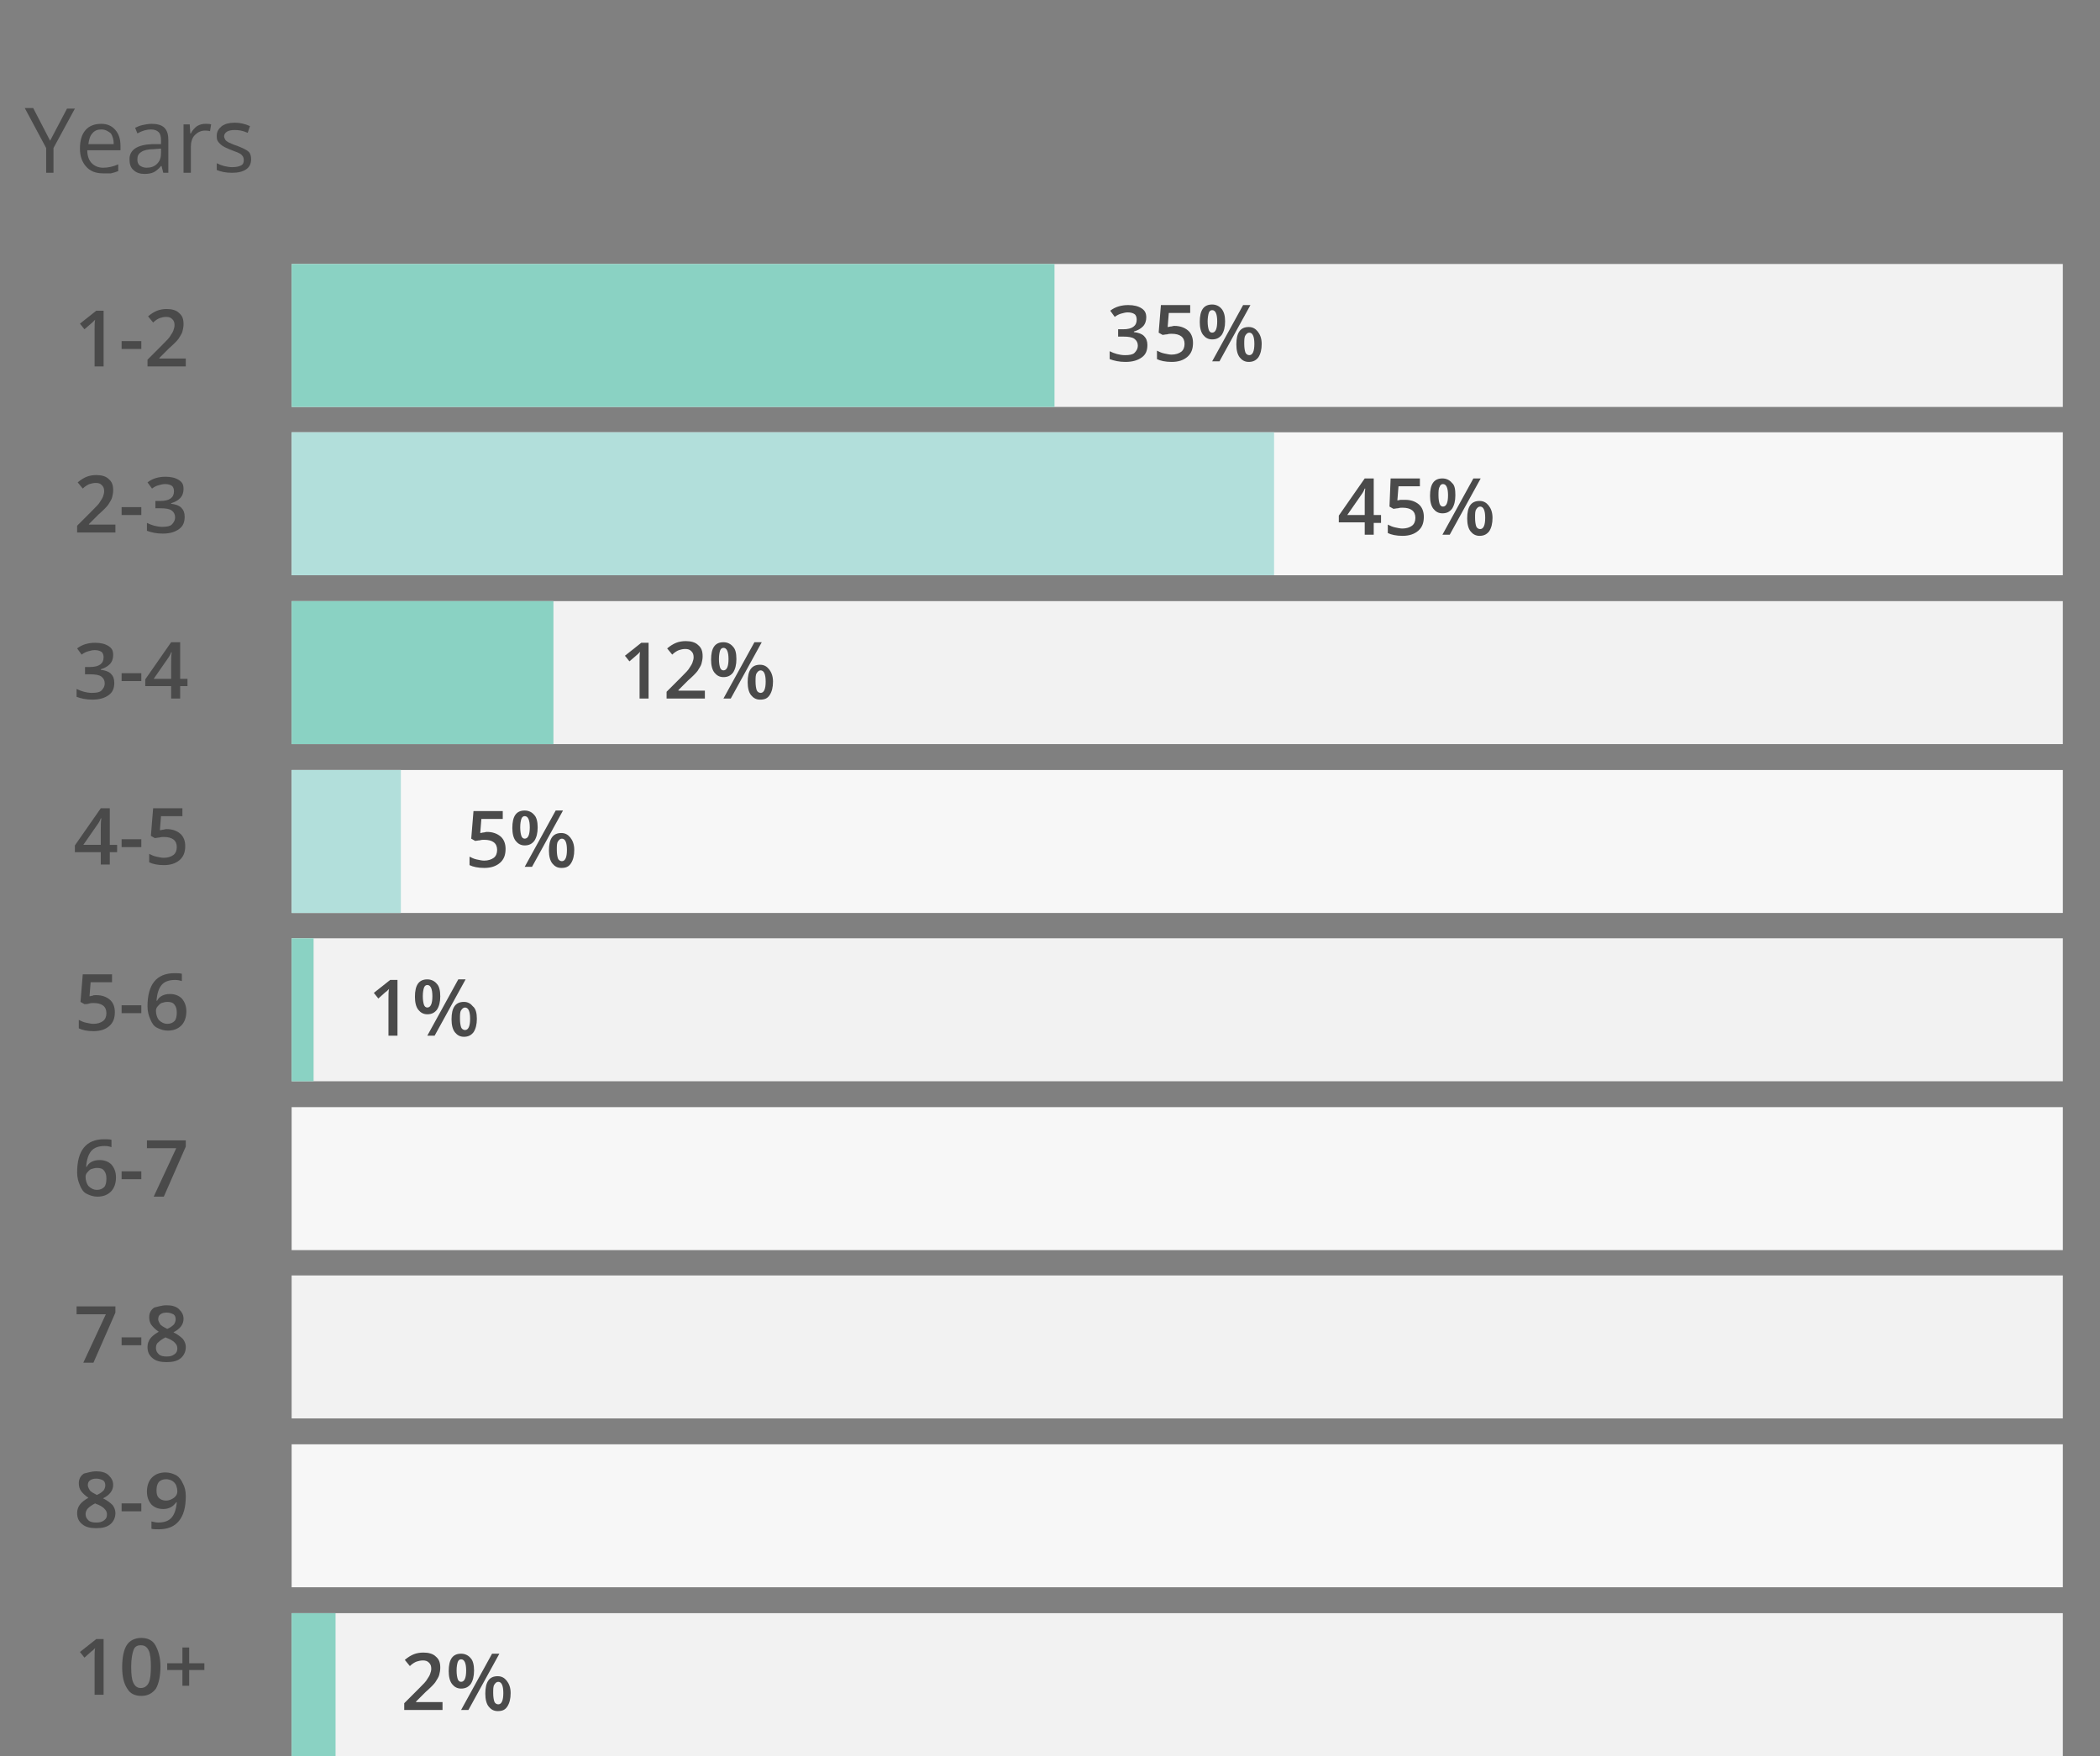 <?xml version="1.0" encoding="UTF-8"?> <svg xmlns="http://www.w3.org/2000/svg" xmlns:xlink="http://www.w3.org/1999/xlink" version="1.1" id="Layer_1" x="0px" y="0px" viewBox="0 0 373 312" style="enable-background:new 0 0 373 312;" xml:space="preserve"><rect x="0" y="0" width="373" height="312" fill="#808080" stroke="none"/> <style type="text/css"> .st0{fill:none;} .st1{enable-background:new ;} .st2{fill:#4A4A4A;} .st3{fill:#F2F2F2;} .st4{fill:#F7F7F7;} .st5{fill:#8AD2C3;} .st6{fill:#B2DFDB;} </style> <rect x="4.4" y="18.5" class="st0" width="362.1" height="28.3"></rect> <g class="st1"> <path class="st2" d="M8.9,25l3-5.7h1.4l-3.8,7v4.4H8.2v-4.4l-3.8-7.1h1.5L8.9,25z"></path> <path class="st2" d="M18.3,30.8c-1.3,0-2.3-0.4-3-1.2c-0.7-0.8-1.1-1.8-1.1-3.2c0-1.4,0.3-2.5,1-3.3S16.9,22,18,22s1.9,0.4,2.5,1.1 s0.9,1.6,0.9,2.8v0.8h-5.9c0,1,0.3,1.8,0.8,2.3c0.5,0.5,1.2,0.8,2,0.8c0.9,0,1.8-0.2,2.7-0.6v1.2c-0.5,0.2-0.9,0.3-1.3,0.4 C19.4,30.8,18.9,30.8,18.3,30.8z M18,23c-0.7,0-1.2,0.2-1.6,0.7c-0.4,0.4-0.6,1.1-0.7,1.9h4.5c0-0.8-0.2-1.4-0.5-1.9 C19.2,23.3,18.7,23,18,23z"></path> <path class="st2" d="M29,30.7l-0.3-1.2h-0.1c-0.4,0.5-0.9,0.9-1.3,1.1s-1,0.3-1.6,0.3c-0.8,0-1.5-0.2-2-0.7 c-0.5-0.4-0.7-1.1-0.7-1.9c0-1.7,1.4-2.6,4.1-2.7h1.5V25c0-0.7-0.1-1.2-0.4-1.5S27.5,23,26.8,23s-1.5,0.2-2.4,0.7l-0.4-1 c0.4-0.2,0.9-0.4,1.4-0.5s1-0.2,1.5-0.2c1,0,1.8,0.2,2.3,0.7s0.7,1.2,0.7,2.2v5.8H29z M26,29.8c0.8,0,1.4-0.2,1.9-0.7 s0.7-1.1,0.7-1.9v-0.8l-1.3,0.1c-1,0-1.8,0.2-2.2,0.5c-0.5,0.3-0.7,0.7-0.7,1.3c0,0.5,0.1,0.8,0.4,1.1C25.1,29.6,25.5,29.8,26,29.8 z"></path> <path class="st2" d="M36.5,22c0.4,0,0.7,0,1,0.1l-0.2,1.2c-0.4-0.1-0.7-0.1-0.9-0.1c-0.7,0-1.3,0.3-1.8,0.8s-0.7,1.3-0.7,2.1v4.6 h-1.3v-8.6h1.1l0.1,1.6h0.1c0.3-0.6,0.7-1,1.1-1.3C35.5,22.1,36,22,36.5,22z"></path> <path class="st2" d="M44.6,28.3c0,0.8-0.3,1.4-0.9,1.8s-1.4,0.6-2.5,0.6s-2-0.2-2.7-0.5V29c0.4,0.2,0.9,0.4,1.3,0.5 c0.5,0.1,0.9,0.2,1.4,0.2c0.7,0,1.2-0.1,1.6-0.3c0.4-0.2,0.5-0.5,0.5-1c0-0.3-0.1-0.6-0.4-0.9S42,27,41.2,26.7s-1.4-0.6-1.7-0.8 s-0.6-0.5-0.8-0.8s-0.2-0.6-0.2-1c0-0.7,0.3-1.2,0.9-1.7c0.6-0.4,1.3-0.6,2.3-0.6c0.9,0,1.8,0.2,2.7,0.6L44,23.6 c-0.9-0.4-1.6-0.5-2.3-0.5c-0.6,0-1.1,0.1-1.4,0.3s-0.5,0.5-0.5,0.8c0,0.2,0.1,0.4,0.2,0.6s0.3,0.3,0.6,0.5 c0.3,0.1,0.8,0.4,1.5,0.6c1,0.4,1.7,0.7,2.1,1.1C44.5,27.3,44.6,27.8,44.6,28.3z"></path> </g> <rect x="51.8" y="46.9" class="st3" width="314.6" height="25.4"></rect> <rect x="51.8" y="76.8" class="st4" width="314.6" height="25.4"></rect> <g class="st1"> <path class="st2" d="M18.4,65.1h-1.6v-6.5c0-0.8,0-1.4,0.1-1.8c-0.1,0.1-0.2,0.2-0.4,0.4s-0.7,0.6-1.5,1.3l-0.8-1l2.9-2.3h1.3V65.1 z"></path> <path class="st2" d="M21.6,62v-1.4h3.5V62H21.6z"></path> <path class="st2" d="M33,65.1h-6.8v-1.2l2.6-2.6c0.8-0.8,1.3-1.3,1.5-1.7c0.2-0.3,0.4-0.6,0.5-0.9s0.2-0.6,0.2-0.9 c0-0.5-0.1-0.8-0.4-1.1s-0.6-0.4-1.1-0.4c-0.4,0-0.8,0.1-1.1,0.2s-0.8,0.4-1.2,0.8l-0.9-1.1c0.6-0.5,1.1-0.8,1.6-1s1.1-0.3,1.7-0.3 c0.9,0,1.7,0.2,2.2,0.7c0.6,0.5,0.8,1.1,0.8,2c0,0.5-0.1,0.9-0.2,1.3s-0.4,0.8-0.7,1.3c-0.3,0.4-0.9,1-1.7,1.7l-1.7,1.7v0.1H33 V65.1z"></path> </g> <g class="st1"> <path class="st2" d="M20.5,94.6h-6.8v-1.2l2.6-2.6c0.8-0.8,1.3-1.3,1.5-1.7c0.2-0.3,0.4-0.6,0.5-0.9s0.2-0.6,0.2-0.9 c0-0.5-0.1-0.8-0.4-1.1s-0.6-0.4-1.1-0.4c-0.4,0-0.8,0.1-1.1,0.2s-0.8,0.4-1.2,0.8l-0.9-1.1c0.6-0.5,1.1-0.8,1.6-1s1.1-0.3,1.7-0.3 c0.9,0,1.7,0.2,2.2,0.7c0.6,0.5,0.8,1.1,0.8,2c0,0.5-0.1,0.9-0.2,1.3s-0.4,0.8-0.7,1.3c-0.3,0.4-0.9,1-1.7,1.7l-1.7,1.7v0.1h4.7 C20.5,93.2,20.5,94.6,20.5,94.6z"></path> <path class="st2" d="M21.6,91.5v-1.4h3.5v1.4H21.6z"></path> <path class="st2" d="M32.6,86.9c0,0.6-0.2,1.2-0.6,1.6s-0.9,0.7-1.6,0.9v0.1c0.8,0.1,1.4,0.3,1.8,0.7c0.4,0.4,0.6,0.9,0.6,1.6 c0,1-0.3,1.7-1,2.2s-1.6,0.8-2.9,0.8c-1.1,0-2-0.2-2.8-0.5v-1.4c0.4,0.2,0.9,0.4,1.3,0.5s0.9,0.2,1.4,0.2c0.8,0,1.4-0.1,1.7-0.4 s0.6-0.7,0.6-1.3c0-0.5-0.2-0.9-0.6-1.2s-1.1-0.4-2-0.4h-0.9V89h0.9c1.6,0,2.4-0.6,2.4-1.7c0-0.4-0.1-0.8-0.4-1S29.8,86,29.3,86 c-0.4,0-0.7,0.1-1.1,0.2s-0.8,0.3-1.2,0.6l-0.8-1.1c0.9-0.7,2-1,3.2-1c1,0,1.8,0.2,2.4,0.6C32.4,85.7,32.6,86.1,32.6,86.9z"></path> </g> <g class="st1"> <path class="st2" d="M20.1,116.4c0,0.6-0.2,1.2-0.6,1.6s-0.9,0.7-1.6,0.9v0.1c0.8,0.1,1.4,0.3,1.8,0.7c0.4,0.4,0.6,0.9,0.6,1.6 c0,1-0.3,1.7-1,2.2s-1.6,0.8-2.9,0.8c-1.1,0-2-0.2-2.8-0.5v-1.4c0.4,0.2,0.9,0.4,1.3,0.5s0.9,0.2,1.4,0.2c0.8,0,1.4-0.1,1.7-0.4 c0.3-0.3,0.6-0.7,0.6-1.3c0-0.5-0.2-0.9-0.6-1.2s-1.1-0.4-2-0.4h-0.9v-1.3H16c1.6,0,2.4-0.6,2.4-1.7c0-0.4-0.1-0.8-0.4-1 s-0.7-0.3-1.2-0.3c-0.4,0-0.7,0.1-1.1,0.2s-0.8,0.3-1.2,0.6l-0.8-1.1c0.9-0.7,2-1,3.2-1c1,0,1.8,0.2,2.4,0.6S20.1,115.6,20.1,116.4 z"></path> <path class="st2" d="M21.6,121v-1.4h3.5v1.4H21.6z"></path> <path class="st2" d="M33.3,121.9H32v2.2h-1.6v-2.2h-4.6v-1.2l4.6-6.6H32v6.5h1.3V121.9z M30.4,120.6v-2.5c0-0.9,0-1.6,0.1-2.2h-0.1 c-0.1,0.3-0.3,0.7-0.6,1.1l-2.5,3.6H30.4z"></path> </g> <g class="st1"> <path class="st2" d="M20.8,151.4h-1.3v2.2h-1.6v-2.2h-4.6v-1.2l4.6-6.6h1.6v6.5h1.3V151.4z M17.9,150.1v-2.5c0-0.9,0-1.6,0.1-2.2 h-0.1c-0.1,0.3-0.3,0.7-0.6,1.1l-2.5,3.6L17.9,150.1L17.9,150.1z"></path> <path class="st2" d="M21.6,150.5v-1.4h3.5v1.4H21.6z"></path> <path class="st2" d="M29.6,147.3c1,0,1.8,0.3,2.4,0.8c0.6,0.5,0.9,1.3,0.9,2.2c0,1.1-0.3,1.9-1,2.5s-1.6,0.9-2.8,0.9 c-1.1,0-2-0.2-2.6-0.5v-1.5c0.4,0.2,0.8,0.4,1.3,0.5s0.9,0.2,1.3,0.2c0.7,0,1.3-0.2,1.7-0.5s0.6-0.8,0.6-1.4c0-1.2-0.8-1.8-2.3-1.8 c-0.2,0-0.5,0-0.8,0.1c-0.3,0-0.6,0.1-0.8,0.1l-0.7-0.4l0.4-4.9h5.2v1.4h-3.8l-0.2,2.5c0.2,0,0.4-0.1,0.6-0.1 S29.2,147.3,29.6,147.3z"></path> </g> <g class="st1"> <path class="st2" d="M17.1,176.8c1,0,1.8,0.3,2.4,0.8s0.9,1.3,0.9,2.2c0,1.1-0.3,1.9-1,2.5s-1.6,0.9-2.8,0.9c-1.1,0-2-0.2-2.6-0.5 v-1.5c0.4,0.2,0.8,0.4,1.3,0.5s0.9,0.2,1.3,0.2c0.7,0,1.3-0.2,1.7-0.5c0.4-0.3,0.6-0.8,0.6-1.4c0-1.2-0.8-1.8-2.3-1.8 c-0.2,0-0.5,0-0.8,0.1s-0.6,0.1-0.8,0.1l-0.7-0.4l0.4-4.9h5.2v1.4h-3.8l-0.2,2.5c0.2,0,0.4-0.1,0.6-0.1 C16.5,176.8,16.8,176.8,17.1,176.8z"></path> <path class="st2" d="M21.6,180v-1.4h3.5v1.4H21.6z"></path> <path class="st2" d="M26.2,178.8c0-3.9,1.6-5.9,4.8-5.9c0.5,0,0.9,0,1.3,0.1v1.3c-0.3-0.1-0.7-0.2-1.2-0.2c-1.1,0-1.9,0.3-2.4,0.9 s-0.8,1.5-0.9,2.8h0.1c0.2-0.4,0.5-0.7,0.9-0.9s0.8-0.3,1.4-0.3c0.9,0,1.6,0.3,2.1,0.8c0.5,0.6,0.8,1.3,0.8,2.3s-0.3,1.9-0.9,2.5 c-0.6,0.6-1.4,0.9-2.4,0.9c-0.7,0-1.3-0.2-1.9-0.5s-0.9-0.8-1.2-1.5S26.2,179.7,26.2,178.8z M29.7,181.9c0.6,0,1-0.2,1.3-0.5 s0.4-0.9,0.4-1.5s-0.1-1-0.4-1.4s-0.7-0.5-1.3-0.5c-0.3,0-0.7,0.1-1,0.2c-0.3,0.1-0.5,0.4-0.7,0.6s-0.3,0.5-0.3,0.8 c0,0.6,0.2,1.2,0.5,1.6C28.7,181.7,29.2,181.9,29.7,181.9z"></path> </g> <g class="st1"> <path class="st2" d="M13.7,208.3c0-3.9,1.6-5.9,4.8-5.9c0.5,0,0.9,0,1.3,0.1v1.3c-0.3-0.1-0.7-0.2-1.2-0.2c-1.1,0-1.9,0.3-2.4,0.9 s-0.8,1.5-0.9,2.8h0.1c0.2-0.4,0.5-0.7,0.9-0.9s0.8-0.3,1.4-0.3c0.9,0,1.6,0.3,2.1,0.8c0.5,0.6,0.8,1.3,0.8,2.3s-0.3,1.9-0.9,2.5 s-1.4,0.9-2.4,0.9c-0.7,0-1.3-0.2-1.9-0.5s-0.9-0.8-1.2-1.5S13.7,209.2,13.7,208.3z M17.2,211.4c0.6,0,1-0.2,1.3-0.5 s0.4-0.9,0.4-1.5s-0.1-1-0.4-1.4s-0.7-0.5-1.3-0.5c-0.3,0-0.7,0.1-1,0.2c-0.3,0.1-0.5,0.4-0.7,0.6s-0.3,0.5-0.3,0.8 c0,0.6,0.2,1.2,0.5,1.6C16.2,211.2,16.7,211.4,17.2,211.4z"></path> <path class="st2" d="M21.6,209.5v-1.4h3.5v1.4H21.6z"></path> <path class="st2" d="M27.3,212.6l4-8.6h-5.2v-1.4H33v1.1l-3.9,8.9H27.3z"></path> </g> <g class="st1"> <path class="st2" d="M14.8,242.1l4-8.6h-5.2v-1.4h6.9v1.1l-3.9,8.9H14.8z"></path> <path class="st2" d="M21.6,239v-1.4h3.5v1.4H21.6z"></path> <path class="st2" d="M29.6,231.9c0.9,0,1.7,0.2,2.2,0.7c0.5,0.5,0.8,1,0.8,1.7c0,1-0.6,1.8-1.8,2.4c0.8,0.4,1.3,0.8,1.7,1.2 c0.3,0.4,0.5,0.9,0.5,1.4c0,0.8-0.3,1.5-0.9,2c-0.6,0.5-1.4,0.7-2.5,0.7s-1.9-0.2-2.5-0.7s-0.9-1.1-0.9-2c0-0.6,0.2-1.1,0.5-1.5 s0.8-0.8,1.5-1.2c-0.6-0.4-1-0.8-1.3-1.2s-0.4-0.9-0.4-1.4c0-0.7,0.3-1.3,0.9-1.7C27.9,232.2,28.7,231.9,29.6,231.9z M27.7,239.5 c0,0.5,0.2,0.8,0.5,1.1s0.8,0.4,1.4,0.4s1-0.1,1.4-0.4s0.5-0.6,0.5-1.1c0-0.4-0.2-0.7-0.5-1s-0.8-0.6-1.4-0.8l-0.2-0.1 c-0.6,0.3-1,0.6-1.3,0.9C27.8,238.7,27.7,239.1,27.7,239.5z M29.6,233.2c-0.5,0-0.8,0.1-1.1,0.3s-0.4,0.5-0.4,0.9 c0,0.2,0.1,0.4,0.2,0.6c0.1,0.2,0.2,0.4,0.4,0.5c0.2,0.2,0.5,0.3,1,0.6c0.5-0.2,0.9-0.5,1.2-0.8c0.2-0.3,0.3-0.6,0.3-0.9 c0-0.4-0.1-0.7-0.4-0.9C30.4,233.3,30,233.2,29.6,233.2z"></path> </g> <g class="st1"> <path class="st2" d="M17.1,261.4c0.9,0,1.7,0.2,2.2,0.7s0.8,1,0.8,1.7c0,1-0.6,1.8-1.8,2.4c0.8,0.4,1.3,0.8,1.7,1.2 c0.3,0.4,0.5,0.9,0.5,1.4c0,0.8-0.3,1.5-0.9,2s-1.4,0.7-2.5,0.7s-1.9-0.2-2.5-0.7s-0.9-1.1-0.9-2c0-0.6,0.2-1.1,0.5-1.5 s0.8-0.8,1.5-1.2c-0.6-0.4-1-0.8-1.3-1.2c-0.3-0.4-0.4-0.9-0.4-1.4c0-0.7,0.3-1.3,0.9-1.7C15.4,261.7,16.2,261.4,17.1,261.4z M15.2,269c0,0.5,0.2,0.8,0.5,1.1s0.8,0.4,1.4,0.4s1-0.1,1.4-0.4s0.5-0.6,0.5-1.1c0-0.4-0.2-0.7-0.5-1s-0.8-0.6-1.4-0.8l-0.2-0.1 c-0.6,0.3-1,0.6-1.3,0.9C15.4,268.2,15.2,268.6,15.2,269z M17.1,262.7c-0.5,0-0.8,0.1-1.1,0.3c-0.3,0.2-0.4,0.5-0.4,0.9 c0,0.2,0.1,0.4,0.2,0.6s0.2,0.4,0.4,0.5c0.2,0.2,0.5,0.3,1,0.6c0.5-0.2,0.9-0.5,1.2-0.8c0.2-0.3,0.3-0.6,0.3-0.9 c0-0.4-0.1-0.7-0.4-0.9C17.9,262.8,17.5,262.7,17.1,262.7z"></path> <path class="st2" d="M21.6,268.5v-1.4h3.5v1.4H21.6z"></path> <path class="st2" d="M33,265.8c0,2-0.4,3.4-1.2,4.4s-2,1.5-3.6,1.5c-0.6,0-1,0-1.3-0.1v-1.3c0.4,0.1,0.8,0.2,1.2,0.2 c1.1,0,1.9-0.3,2.4-0.9s0.8-1.5,0.9-2.7h-0.1c-0.3,0.4-0.6,0.7-1,0.9c-0.4,0.2-0.8,0.3-1.3,0.3c-0.9,0-1.6-0.3-2.1-0.8 c-0.5-0.6-0.8-1.3-0.8-2.3s0.3-1.9,0.9-2.5s1.4-0.9,2.4-0.9c0.7,0,1.3,0.2,1.9,0.5c0.5,0.3,0.9,0.8,1.2,1.5 C32.8,264.1,33,264.9,33,265.8z M29.5,262.8c-0.6,0-1,0.2-1.3,0.5c-0.3,0.4-0.4,0.9-0.4,1.5s0.1,1,0.4,1.3s0.7,0.5,1.3,0.5 c0.5,0,1-0.2,1.4-0.5s0.6-0.7,0.6-1.1s-0.1-0.8-0.2-1.1c-0.2-0.4-0.4-0.6-0.7-0.8S29.8,262.8,29.5,262.8z"></path> </g> <g class="st1"> <path class="st2" d="M18.4,301.1h-1.6v-6.5c0-0.8,0-1.4,0.1-1.8c-0.1,0.1-0.2,0.2-0.4,0.4c-0.2,0.1-0.7,0.6-1.5,1.3l-0.8-1l2.9-2.3 h1.3V301.1z"></path> <path class="st2" d="M28.5,296.1c0,1.7-0.3,3-0.8,3.9c-0.6,0.8-1.4,1.3-2.6,1.3c-1.1,0-2-0.4-2.5-1.3c-0.6-0.9-0.9-2.1-0.9-3.8 c0-1.8,0.3-3.1,0.8-3.9s1.4-1.3,2.6-1.3c1.1,0,2,0.4,2.5,1.3S28.5,294.4,28.5,296.1z M23.3,296.1c0,1.4,0.1,2.3,0.4,2.9 s0.7,0.9,1.3,0.9s1.1-0.3,1.4-0.9s0.4-1.6,0.4-2.9s-0.1-2.3-0.4-2.9s-0.7-0.9-1.4-0.9s-1.1,0.3-1.3,0.9S23.3,294.7,23.3,296.1z"></path> <path class="st2" d="M32.4,296.7h-2.7v-1.2h2.7v-2.8h1.2v2.8h2.7v1.2h-2.7v2.8h-1.2V296.7z"></path> </g> <rect x="51.8" y="106.8" class="st3" width="314.6" height="25.4"></rect> <rect x="51.8" y="136.8" class="st4" width="314.6" height="25.4"></rect> <rect x="51.8" y="166.7" class="st3" width="314.6" height="25.4"></rect> <rect x="51.8" y="196.7" class="st4" width="314.6" height="25.4"></rect> <rect x="51.8" y="226.6" class="st3" width="314.6" height="25.4"></rect> <rect x="51.8" y="256.6" class="st4" width="314.6" height="25.4"></rect> <rect x="51.8" y="286.6" class="st3" width="314.6" height="25.4"></rect> <g> <rect x="51.8" y="46.9" class="st5" width="135.5" height="25.4"></rect> <g class="st1"> <path class="st2" d="M203.6,56.4c0,0.6-0.2,1.2-0.6,1.6c-0.4,0.4-0.9,0.7-1.6,0.9V59c0.8,0.1,1.4,0.3,1.8,0.7 c0.4,0.4,0.6,0.9,0.6,1.6c0,1-0.3,1.7-1,2.2s-1.6,0.8-2.9,0.8c-1.1,0-2-0.2-2.8-0.5v-1.4c0.4,0.2,0.9,0.4,1.3,0.5s0.9,0.2,1.4,0.2 c0.8,0,1.4-0.1,1.7-0.4s0.6-0.7,0.6-1.3c0-0.5-0.2-0.9-0.6-1.2s-1.1-0.4-2-0.4h-0.9v-1.3h0.9c1.6,0,2.4-0.6,2.4-1.7 c0-0.4-0.1-0.8-0.4-1s-0.7-0.3-1.2-0.3c-0.4,0-0.7,0.1-1.1,0.2c-0.4,0.1-0.8,0.3-1.2,0.6l-0.8-1.1c0.9-0.7,2-1,3.2-1 c1,0,1.8,0.2,2.4,0.6S203.6,55.7,203.6,56.4z"></path> <path class="st2" d="M208.6,57.9c1,0,1.8,0.3,2.4,0.8s0.9,1.3,0.9,2.2c0,1.1-0.3,1.9-1,2.5s-1.6,0.9-2.8,0.9c-1.1,0-2-0.2-2.6-0.5 v-1.5c0.4,0.2,0.8,0.4,1.3,0.5s0.9,0.2,1.3,0.2c0.7,0,1.3-0.2,1.7-0.5s0.6-0.8,0.6-1.4c0-1.2-0.8-1.8-2.3-1.8 c-0.2,0-0.5,0-0.8,0.1c-0.3,0-0.6,0.1-0.8,0.1l-0.7-0.4l0.4-4.9h5.2v1.4h-3.8l-0.2,2.5c0.2,0,0.4-0.1,0.6-0.1 S208.3,57.9,208.6,57.9z"></path> <path class="st2" d="M217.6,57.1c0,1-0.2,1.8-0.6,2.4c-0.4,0.5-0.9,0.8-1.7,0.8c-0.7,0-1.2-0.3-1.6-0.8c-0.4-0.5-0.6-1.3-0.6-2.3 c0-2.1,0.7-3.1,2.2-3.1c0.7,0,1.3,0.3,1.7,0.8C217.4,55.4,217.6,56.1,217.6,57.1z M214.5,57.1c0,0.7,0.1,1.2,0.2,1.5 s0.3,0.5,0.6,0.5c0.6,0,0.9-0.7,0.9-2s-0.3-2-0.9-2c-0.3,0-0.5,0.2-0.6,0.5S214.5,56.5,214.5,57.1z M222.1,54.2l-5.5,10h-1.3 l5.5-10C220.8,54.2,222.1,54.2,222.1,54.2z M224.1,61.1c0,1-0.2,1.8-0.6,2.4c-0.4,0.5-0.9,0.8-1.7,0.8c-0.7,0-1.2-0.3-1.6-0.8 c-0.4-0.5-0.6-1.3-0.6-2.3c0-2.1,0.7-3.1,2.2-3.1c0.7,0,1.2,0.3,1.6,0.8S224.1,60.1,224.1,61.1z M221,61.1c0,0.7,0.1,1.2,0.2,1.5 s0.4,0.5,0.7,0.5c0.6,0,0.9-0.7,0.9-2s-0.3-2-0.9-2c-0.3,0-0.5,0.2-0.7,0.5S221,60.5,221,61.1z"></path> </g> </g> <g> <rect x="51.8" y="166.7" class="st5" width="3.9" height="25.4"></rect> <g class="st1"> <path class="st2" d="M70.6,184H69v-6.5c0-0.8,0-1.4,0.1-1.8c-0.1,0.1-0.2,0.2-0.4,0.4c-0.2,0.1-0.7,0.6-1.5,1.3l-0.8-1l2.9-2.3 h1.3V184z"></path> <path class="st2" d="M78.2,177c0,1-0.2,1.8-0.6,2.4c-0.4,0.5-0.9,0.8-1.7,0.8c-0.7,0-1.2-0.3-1.6-0.8s-0.6-1.3-0.6-2.3 c0-2.1,0.7-3.1,2.2-3.1c0.7,0,1.3,0.3,1.7,0.8C78,175.2,78.2,176,78.2,177z M75.1,177c0,0.7,0.1,1.2,0.2,1.5s0.3,0.5,0.6,0.5 c0.6,0,0.9-0.7,0.9-2s-0.3-2-0.9-2c-0.3,0-0.5,0.2-0.6,0.5S75.1,176.3,75.1,177z M82.7,174l-5.5,10h-1.3l5.5-10H82.7z M84.7,181 c0,1-0.2,1.8-0.6,2.4c-0.4,0.5-0.9,0.8-1.7,0.8c-0.7,0-1.2-0.3-1.6-0.8s-0.6-1.3-0.6-2.3c0-2.1,0.7-3.1,2.2-3.1 c0.7,0,1.2,0.3,1.6,0.8C84.5,179.2,84.7,180,84.7,181z M81.7,181c0,0.7,0.1,1.2,0.2,1.5s0.4,0.5,0.7,0.5c0.6,0,0.9-0.7,0.9-2 s-0.3-2-0.9-2c-0.3,0-0.5,0.2-0.7,0.5S81.7,180.3,81.7,181z"></path> </g> </g> <g> <rect x="51.8" y="76.8" class="st6" width="174.5" height="25.4"></rect> <g class="st1"> <path class="st2" d="M245.3,92.9H244V95h-1.6v-2.2h-4.6v-1.2l4.6-6.6h1.6v6.5h1.3V92.9z M242.4,91.5V89c0-0.9,0-1.6,0.1-2.2h-0.1 c-0.1,0.3-0.3,0.7-0.6,1.1l-2.5,3.6H242.4z"></path> <path class="st2" d="M249.6,88.8c1,0,1.8,0.3,2.4,0.8s0.9,1.3,0.9,2.2c0,1.1-0.3,1.9-1,2.5s-1.6,0.9-2.8,0.9c-1.1,0-2-0.2-2.6-0.5 v-1.5c0.4,0.2,0.8,0.4,1.3,0.5s0.9,0.2,1.3,0.2c0.7,0,1.3-0.2,1.7-0.5s0.6-0.8,0.6-1.4c0-1.2-0.8-1.8-2.3-1.8 c-0.2,0-0.5,0-0.8,0.1c-0.3,0-0.6,0.1-0.8,0.1l-0.7-0.4l0.2-5h5.2v1.4h-3.8l-0.2,2.5c0.2,0,0.4-0.1,0.6-0.1 C249,88.8,249.2,88.8,249.6,88.8z"></path> <path class="st2" d="M258.5,88c0,1-0.2,1.8-0.6,2.4c-0.4,0.5-0.9,0.8-1.7,0.8c-0.7,0-1.2-0.3-1.6-0.8s-0.6-1.3-0.6-2.3 c0-2.1,0.7-3.1,2.2-3.1c0.7,0,1.3,0.3,1.7,0.8C258.4,86.2,258.5,87,258.5,88z M255.5,88c0,0.7,0.1,1.2,0.2,1.5s0.3,0.5,0.6,0.5 c0.6,0,0.9-0.7,0.9-2s-0.3-2-0.9-2c-0.3,0-0.5,0.2-0.6,0.5C255.5,86.8,255.5,87.4,255.5,88z M263,85l-5.5,10h-1.3l5.5-10H263z M265.1,92c0,1-0.2,1.8-0.6,2.4c-0.4,0.5-0.9,0.8-1.7,0.8c-0.7,0-1.2-0.3-1.6-0.8s-0.6-1.3-0.6-2.3c0-2.1,0.7-3.1,2.2-3.1 c0.7,0,1.2,0.3,1.6,0.8S265.1,91,265.1,92z M262,92c0,0.7,0.1,1.2,0.2,1.5s0.4,0.5,0.7,0.5c0.6,0,0.9-0.7,0.9-2s-0.3-2-0.9-2 c-0.3,0-0.5,0.2-0.7,0.5S262,91.3,262,92z"></path> </g> </g> <g> <rect x="51.8" y="106.8" class="st5" width="46.5" height="25.4"></rect> <g class="st1"> <path class="st2" d="M115.2,124.1h-1.6v-6.5c0-0.8,0-1.4,0.1-1.8c-0.1,0.1-0.2,0.2-0.4,0.4s-0.7,0.6-1.5,1.3l-0.8-1l2.9-2.3h1.3 V124.1z"></path> <path class="st2" d="M125.2,124.1h-6.8v-1.2l2.6-2.6c0.8-0.8,1.3-1.3,1.5-1.7c0.2-0.3,0.4-0.6,0.5-0.9s0.2-0.6,0.2-0.9 c0-0.5-0.1-0.8-0.4-1.1s-0.6-0.4-1.1-0.4c-0.4,0-0.8,0.1-1.1,0.2s-0.8,0.4-1.2,0.8l-0.9-1.1c0.6-0.5,1.1-0.8,1.6-1 s1.1-0.3,1.7-0.3c0.9,0,1.7,0.2,2.2,0.7c0.6,0.5,0.8,1.1,0.8,2c0,0.5-0.1,0.9-0.2,1.3s-0.4,0.8-0.7,1.3c-0.3,0.4-0.9,1-1.7,1.7 l-1.7,1.7v0.1h4.7V124.1L125.2,124.1z"></path> <path class="st2" d="M130.8,117.1c0,1-0.2,1.8-0.6,2.4c-0.4,0.5-0.9,0.8-1.7,0.8c-0.7,0-1.2-0.3-1.6-0.8s-0.6-1.3-0.6-2.3 c0-2.1,0.7-3.1,2.2-3.1c0.7,0,1.3,0.3,1.7,0.8C130.6,115.3,130.8,116,130.8,117.1z M127.7,117.1c0,0.7,0.1,1.2,0.2,1.5 s0.3,0.5,0.6,0.5c0.6,0,0.9-0.7,0.9-2s-0.3-2-0.9-2c-0.3,0-0.5,0.2-0.6,0.5S127.7,116.4,127.7,117.1z M135.3,114.1l-5.5,10h-1.3 l5.5-10H135.3z M137.3,121.1c0,1-0.2,1.8-0.6,2.4s-0.9,0.8-1.7,0.8c-0.7,0-1.2-0.3-1.6-0.8c-0.4-0.5-0.6-1.3-0.6-2.3 c0-2.1,0.7-3.1,2.2-3.1c0.7,0,1.2,0.3,1.6,0.8S137.3,120.1,137.3,121.1z M134.2,121.1c0,0.7,0.1,1.2,0.2,1.5s0.4,0.5,0.7,0.5 c0.6,0,0.9-0.7,0.9-2s-0.3-2-0.9-2c-0.3,0-0.5,0.2-0.7,0.5S134.2,120.4,134.2,121.1z"></path> </g> </g> <g> <rect x="51.8" y="136.8" class="st6" width="19.4" height="25.4"></rect> <g class="st1"> <path class="st2" d="M86.5,147.8c1,0,1.8,0.3,2.4,0.8s0.9,1.3,0.9,2.2c0,1.1-0.3,1.9-1,2.5s-1.6,0.9-2.8,0.9c-1.1,0-2-0.2-2.6-0.5 v-1.5c0.4,0.2,0.8,0.4,1.3,0.5s0.9,0.2,1.3,0.2c0.7,0,1.3-0.2,1.7-0.5s0.6-0.8,0.6-1.4c0-1.2-0.8-1.8-2.3-1.8 c-0.2,0-0.5,0-0.8,0.1c-0.3,0-0.6,0.1-0.8,0.1l-0.7-0.4l0.4-4.9h5.2v1.4h-3.8l-0.2,2.5c0.2,0,0.4-0.1,0.6-0.1 S86.2,147.8,86.5,147.8z"></path> <path class="st2" d="M95.5,147c0,1-0.2,1.8-0.6,2.4c-0.4,0.5-0.9,0.8-1.7,0.8c-0.7,0-1.2-0.3-1.6-0.8s-0.6-1.3-0.6-2.3 c0-2.1,0.7-3.1,2.2-3.1c0.7,0,1.3,0.3,1.7,0.8C95.3,145.2,95.5,146,95.5,147z M92.4,147c0,0.7,0.1,1.2,0.2,1.5s0.3,0.5,0.6,0.5 c0.6,0,0.9-0.7,0.9-2s-0.3-2-0.9-2c-0.3,0-0.5,0.2-0.6,0.5S92.4,146.3,92.4,147z M100,144l-5.5,10h-1.3l5.5-10H100z M102,151 c0,1-0.2,1.8-0.6,2.4s-0.9,0.8-1.7,0.8c-0.7,0-1.2-0.3-1.6-0.8s-0.6-1.3-0.6-2.3c0-2.1,0.7-3.1,2.2-3.1c0.7,0,1.2,0.3,1.6,0.8 S102,150,102,151z M98.9,151c0,0.7,0.1,1.2,0.2,1.5s0.4,0.5,0.7,0.5c0.6,0,0.9-0.7,0.9-2s-0.3-2-0.9-2c-0.3,0-0.5,0.2-0.7,0.5 S98.9,150.3,98.9,151z"></path> </g> </g> <g> <rect x="51.8" y="286.6" class="st5" width="7.8" height="25.4"></rect> <g class="st1"> <path class="st2" d="M78.6,303.8h-6.8v-1.2l2.6-2.6c0.8-0.8,1.3-1.3,1.5-1.7c0.2-0.3,0.4-0.6,0.5-0.9s0.2-0.6,0.2-0.9 c0-0.5-0.1-0.8-0.4-1.1s-0.6-0.4-1.1-0.4c-0.4,0-0.8,0.1-1.1,0.2s-0.8,0.4-1.2,0.8l-0.9-1.1c0.6-0.5,1.1-0.8,1.6-1 s1.1-0.3,1.7-0.3c0.9,0,1.7,0.2,2.2,0.7c0.6,0.5,0.8,1.1,0.8,2c0,0.5-0.1,0.9-0.2,1.3s-0.4,0.8-0.7,1.3c-0.3,0.4-0.9,1-1.7,1.7 l-1.7,1.7v0.1h4.7V303.8z"></path> <path class="st2" d="M84.2,296.8c0,1-0.2,1.8-0.6,2.4c-0.4,0.5-0.9,0.8-1.7,0.8c-0.7,0-1.2-0.3-1.6-0.8s-0.6-1.3-0.6-2.3 c0-2.1,0.7-3.1,2.2-3.1c0.7,0,1.3,0.3,1.7,0.8C84,295,84.2,295.8,84.2,296.8z M81.1,296.8c0,0.7,0.1,1.2,0.2,1.5s0.3,0.5,0.6,0.5 c0.6,0,0.9-0.7,0.9-2s-0.3-2-0.9-2c-0.3,0-0.5,0.2-0.6,0.5S81.1,296.1,81.1,296.8z M88.7,293.8l-5.5,10h-1.3l5.5-10H88.7z M90.7,300.8c0,1-0.2,1.8-0.6,2.4s-0.9,0.8-1.7,0.8c-0.7,0-1.2-0.3-1.6-0.8s-0.6-1.3-0.6-2.3c0-2.1,0.7-3.1,2.2-3.1 c0.7,0,1.2,0.3,1.6,0.8S90.7,299.8,90.7,300.8z M87.6,300.8c0,0.7,0.1,1.2,0.2,1.5s0.4,0.5,0.7,0.5c0.6,0,0.9-0.7,0.9-2 s-0.3-2-0.9-2c-0.3,0-0.5,0.2-0.7,0.5S87.6,300.1,87.6,300.8z"></path> </g> </g> </svg> 
